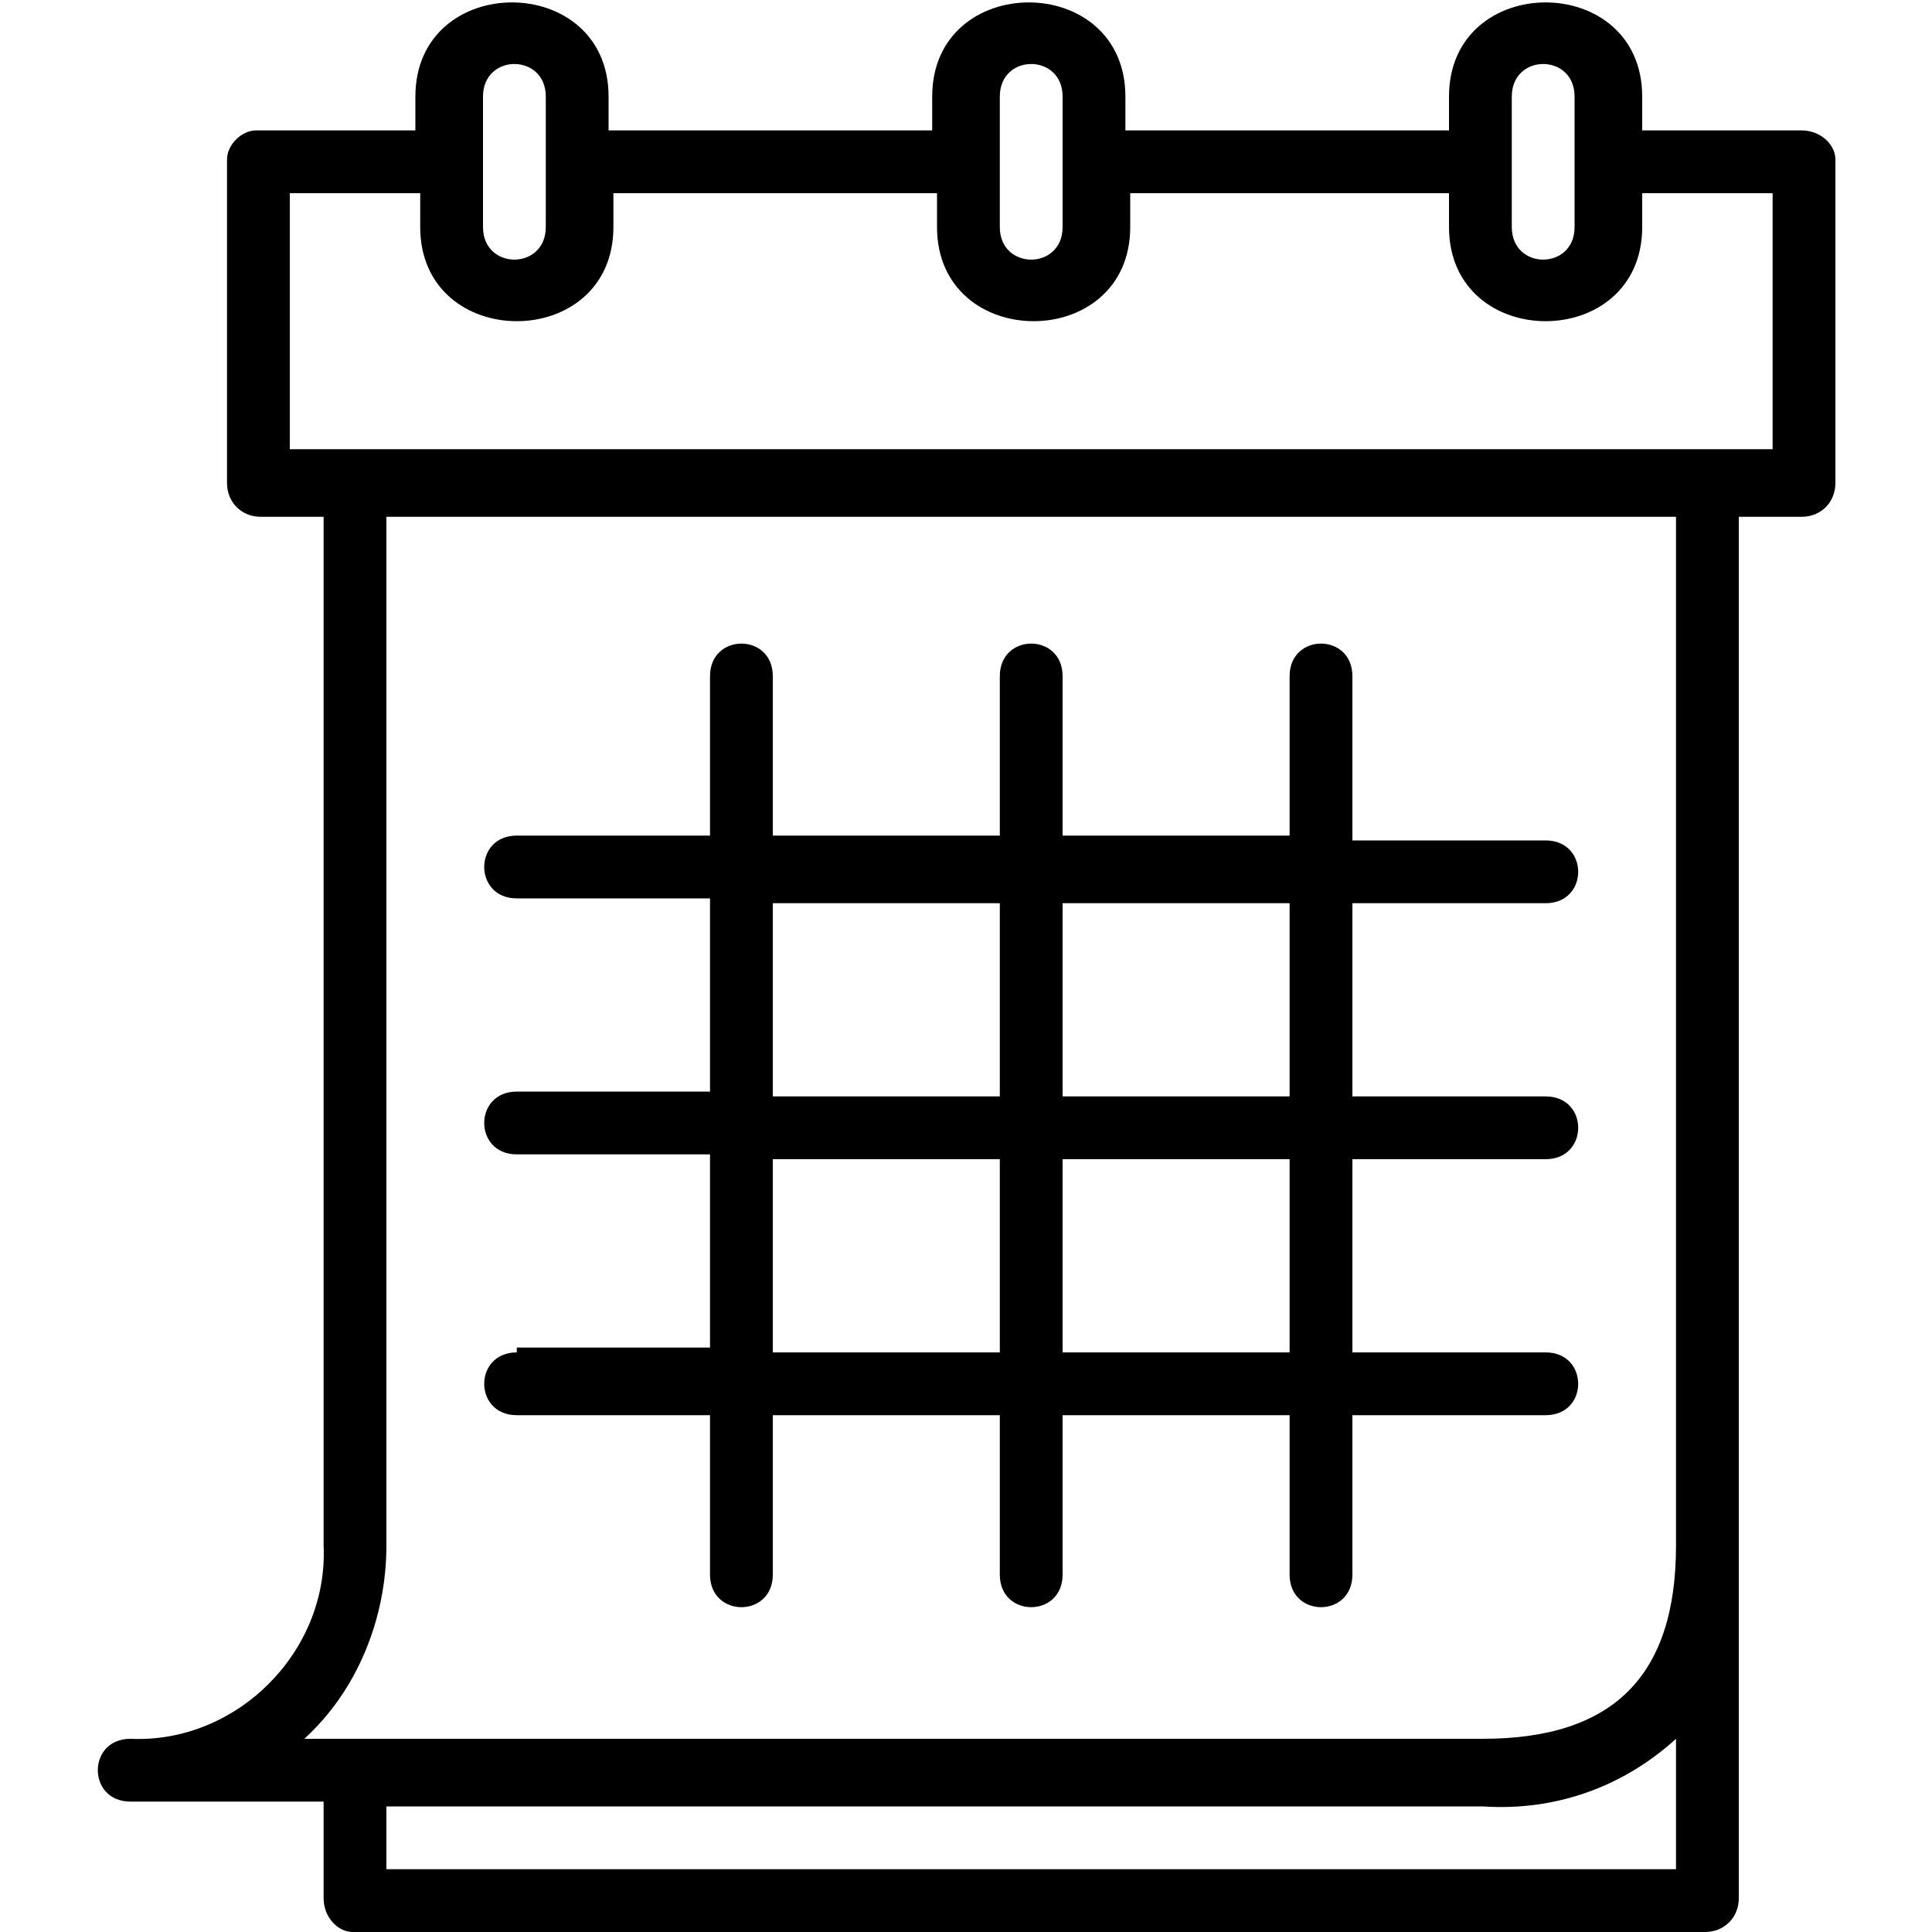 <?xml version="1.0" encoding="utf-8"?>
<!-- Generator: Adobe Illustrator 23.0.2, SVG Export Plug-In . SVG Version: 6.00 Build 0)  -->
<svg version="1.1" id="i" xmlns="http://www.w3.org/2000/svg" xmlns:xlink="http://www.w3.org/1999/xlink" x="0px" y="0px" viewBox="0 0 40 40" style="enable-background:new 0 0 40 40;" xml:space="preserve">
  <g>
    <path d="M37.3,2.7H34V2c0-2.6-4-2.6-4,0v0.7h-6.7V2c0-2.6-4-2.6-4,0v0.7h-6.7V2c0-2.6-4-2.6-4,0v0.7H5.3C5,2.7,4.7,3,4.7,3.3V10
		c0,0.4,0.3,0.7,0.7,0.7h1.3V32c0.1,2.2-1.8,4.1-4,4c-0.9,0-0.9,1.3,0,1.3h4v2C6.7,39.7,7,40,7.3,40h28c0.4,0,0.7-0.3,0.7-0.7V10.7
		h1.3c0.4,0,0.7-0.3,0.7-0.7V3.3C38,3,37.7,2.7,37.3,2.7z M31.3,2c0-0.9,1.3-0.9,1.3,0v2.7c0,0.9-1.3,0.9-1.3,0V2z M20.7,2
		c0-0.9,1.3-0.9,1.3,0v2.7c0,0.9-1.3,0.9-1.3,0V2z M10,2c0-0.9,1.3-0.9,1.3,0v2.7c0,0.9-1.3,0.9-1.3,0V2z M34.7,38.7H8v-1.3h22.7
		c1.5,0.1,2.9-0.4,4-1.4V38.7z M34.7,32c0,2.7-1.3,4-4,4H6.3c1.1-1,1.7-2.5,1.7-4V10.7h26.7V32z M36.7,9.3H6V4h2.7v0.7
		c0,2.6,4,2.6,4,0V4h6.7v0.7c0,2.6,4,2.6,4,0V4H30v0.7c0,2.6,4,2.6,4,0V4h2.7V9.3z" />
    <path d="M10.7,28c-0.9,0-0.9,1.3,0,1.3h4v3.3c0,0.9,1.3,0.9,1.3,0v-3.3h4.7v3.3c0,0.9,1.3,0.9,1.3,0v-3.3h4.7v3.3
		c0,0.9,1.3,0.9,1.3,0v-3.3h4c0.9,0,0.9-1.3,0-1.3h-4v-4h4c0.9,0,0.9-1.3,0-1.3h-4v-4h4c0.9,0,0.9-1.3,0-1.3h-4V14
		c0-0.9-1.3-0.9-1.3,0v3.3H22V14c0-0.9-1.3-0.9-1.3,0v3.3H16V14c0-0.9-1.3-0.9-1.3,0v3.3h-4c-0.9,0-0.9,1.3,0,1.3h4v4h-4
		c-0.9,0-0.9,1.3,0,1.3h4v4H10.7z M22,18.7h4.7v4H22V18.7z M22,24h4.7v4H22V24z M16,18.7h4.7v4H16V18.7z M16,24h4.7v4H16V24z" />
  </g>
</svg>